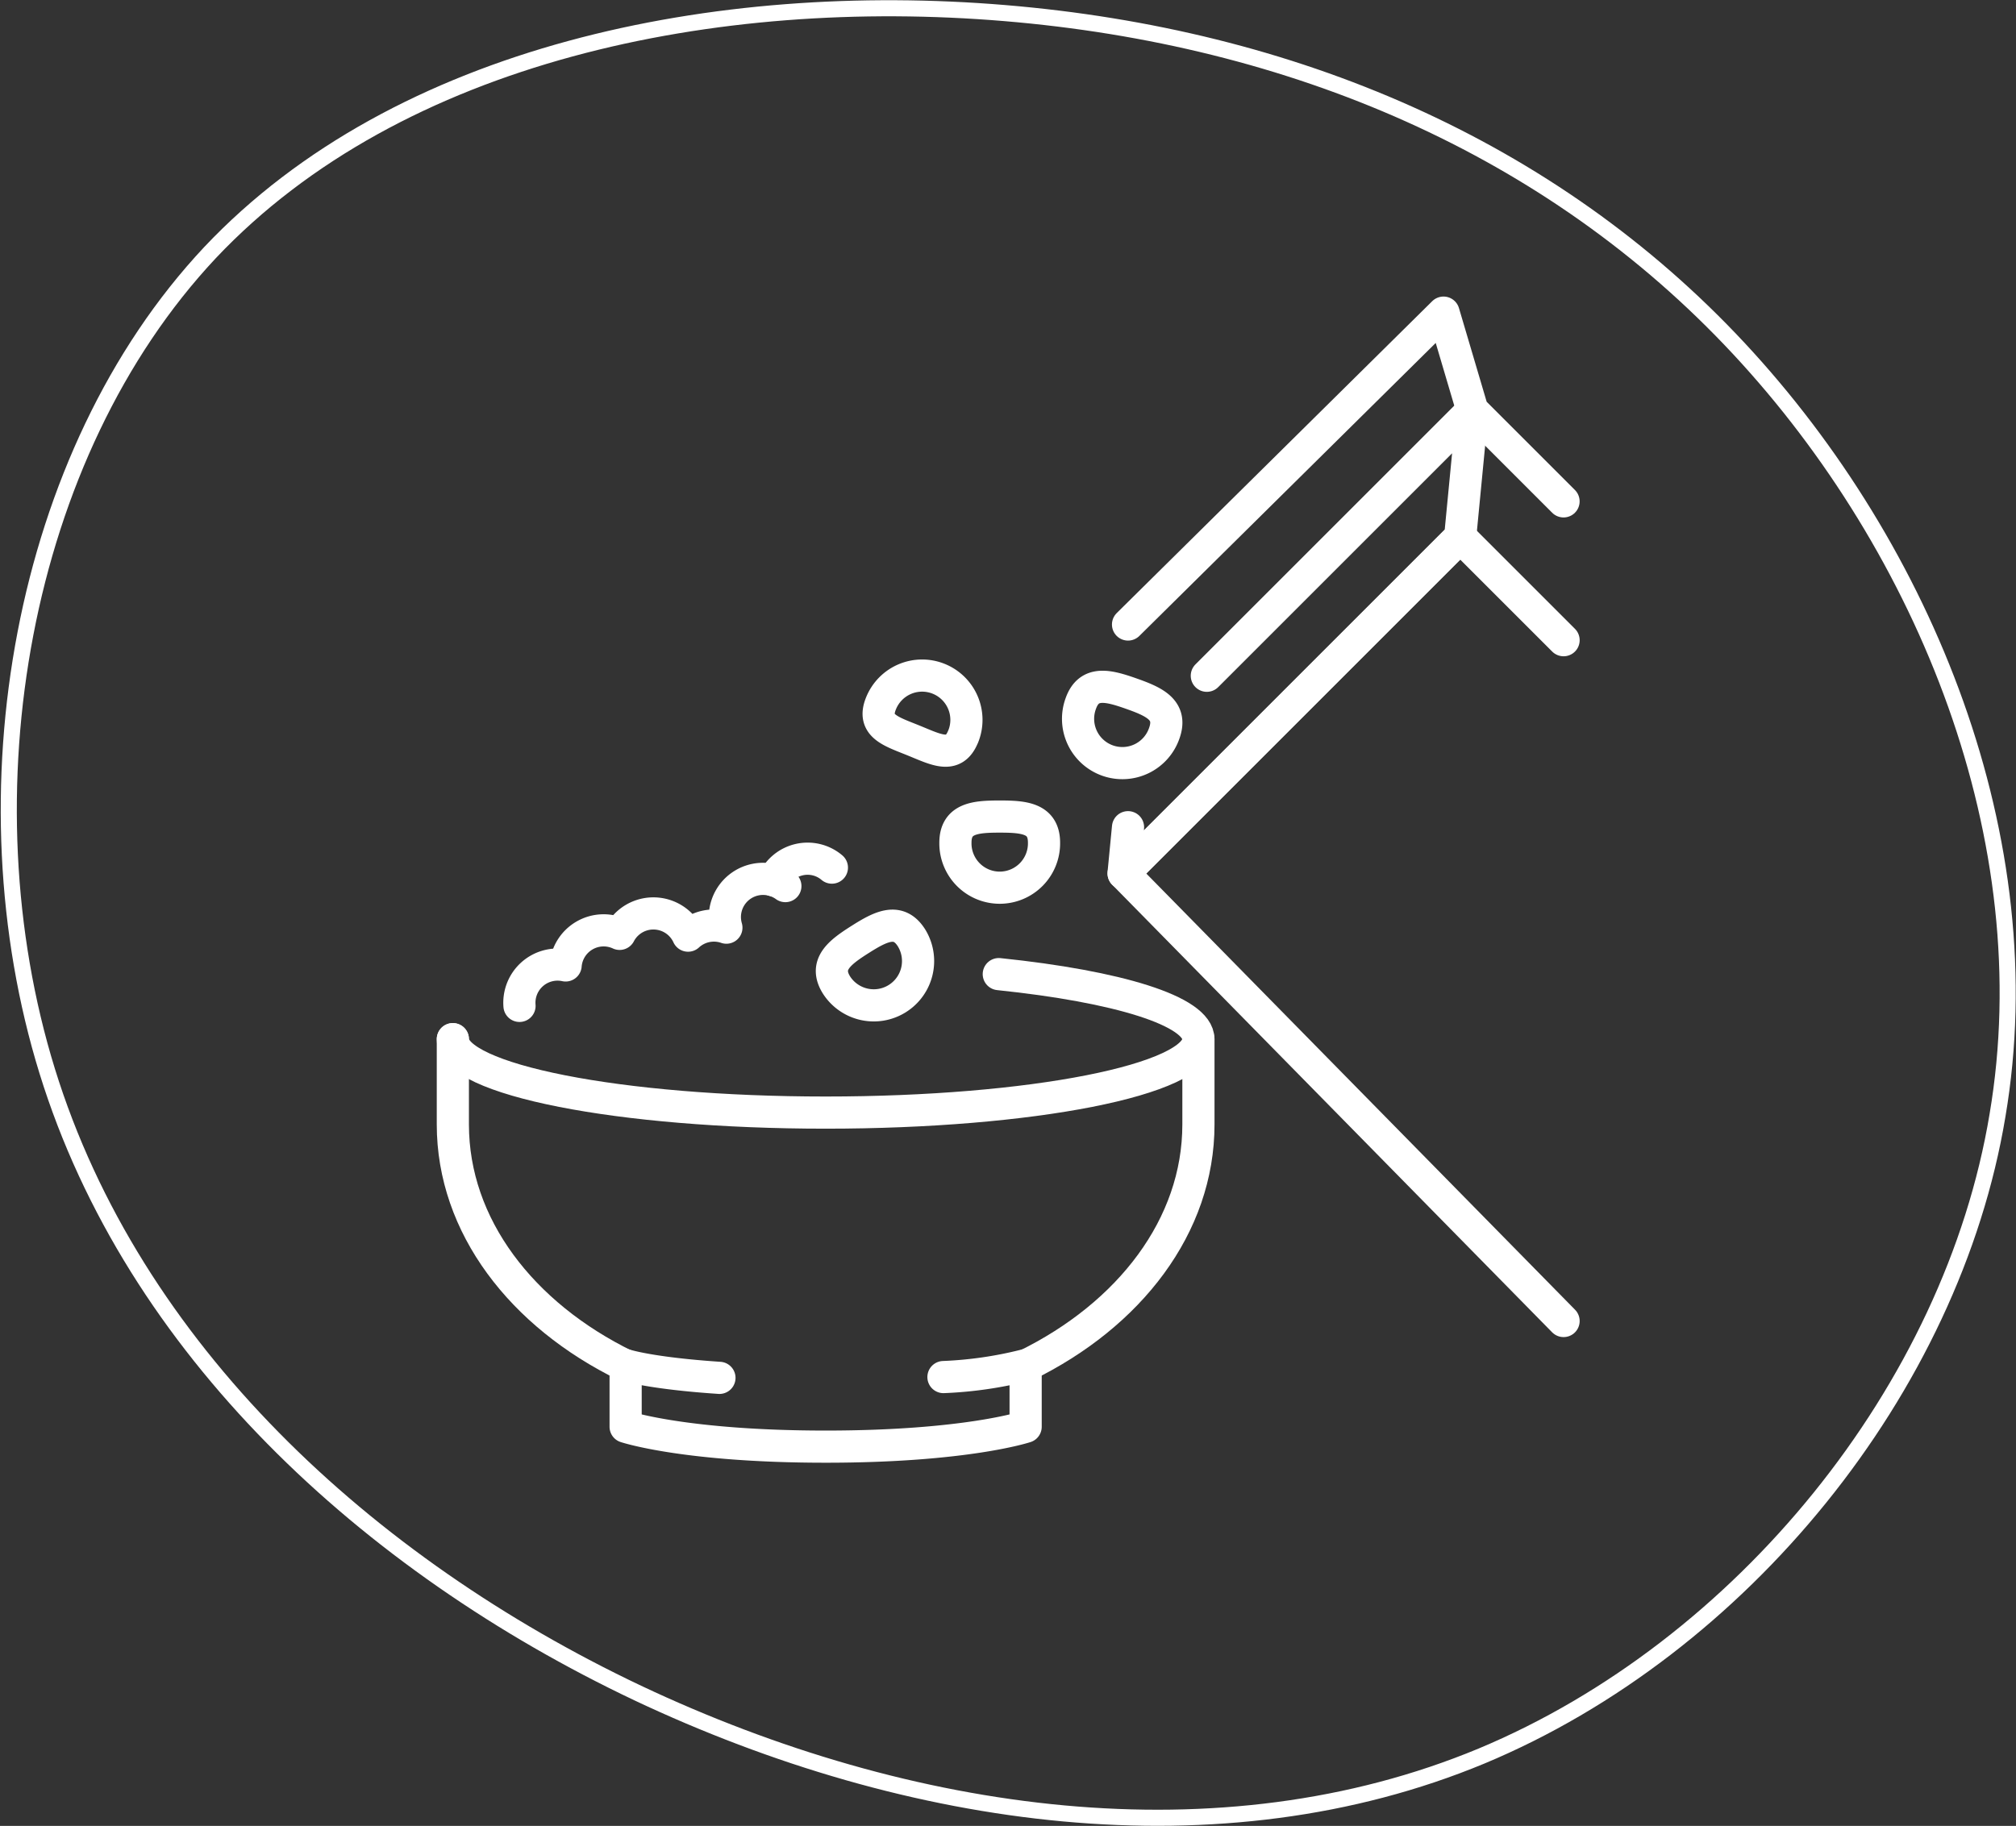 <svg xmlns="http://www.w3.org/2000/svg" width="188.005" height="170.323" viewBox="0 0 188.005 170.323">
  <rect x="0" y="0" width="188.005" height="170.323" fill="#333333" stroke="none"/>
  <g id="Group_1031" data-name="Group 1031" transform="translate(-422.258 -2203.453)">
    <path id="blob_1_" data-name="blob (1)" d="M80-36.939C97.412-18.233,108.47,8.943,104.117,34.59,99.882,60.119,80.235,84.236,56,94.353c-24.353,10.118-53.293,6.118-78.7-5.882-25.294-12-47.058-32.117-55.058-58S-80.233-27.057-62.586-45.88c17.647-18.706,47.293-24.588,74.117-22.353S62.471-55.762,80-36.939Z" transform="translate(504.421 2272.906)" fill="none" stroke="#fff" stroke-width="1.5"/>
    <g id="grains" transform="translate(444.767 2220.345)">
      <g id="Group_1026" data-name="Group 1026" transform="translate(82.271 12.27)">
        <g id="Group_1025" data-name="Group 1025" transform="translate(0 0)">
          <path id="Path_1109" data-name="Path 1109" d="M313.515,78.684l24.767-24.767-1.139,11.811L305.751,97.12l.416-4.309" transform="translate(-305.751 -44.81)" fill="none" stroke="#fff" stroke-linecap="round" stroke-linejoin="round" stroke-miterlimit="10" stroke-width="3"/>
          <path id="Path_1110" data-name="Path 1110" d="M346.811,181.1l-41.027-41.75,31.392-31.392,9.635,9.635" transform="translate(-305.777 -87.036)" fill="none" stroke="#fff" stroke-linecap="round" stroke-linejoin="round" stroke-miterlimit="10" stroke-width="3"/>
          <path id="Path_1111" data-name="Path 1111" d="M307.652,41.363,337.074,12.27l2.693,9.107,8.5,8.5" transform="translate(-307.236 -12.27)" fill="none" stroke="#fff" stroke-linecap="round" stroke-linejoin="round" stroke-miterlimit="10" stroke-width="3"/>
        </g>
      </g>
      <g id="Group_1030" data-name="Group 1030" transform="translate(19.722 46.144)">
        <g id="Group_1029" data-name="Group 1029" transform="translate(0 17.065)">
          <g id="Group_1027" data-name="Group 1027" transform="translate(0 10.766)">
            <path id="Path_1112" data-name="Path 1112" d="M70.634,294.44c11.067,1.146,18.616,3.433,18.616,6.068,0,3.783-15.564,6.85-34.764,6.85s-34.764-3.067-34.764-6.85" transform="translate(-19.722 -294.44)" fill="none" stroke="#fff" stroke-linecap="round" stroke-linejoin="round" stroke-miterlimit="10" stroke-width="3"/>
            <path id="Path_1113" data-name="Path 1113" d="M280.1,322.189v7.959c0,9.457-6.425,17.763-16.112,22.494" transform="translate(-210.57 -316.121)" fill="none" stroke="#fff" stroke-linecap="round" stroke-linejoin="round" stroke-miterlimit="10" stroke-width="3"/>
            <path id="Path_1114" data-name="Path 1114" d="M35.835,352.64c-9.686-4.73-16.112-13.037-16.112-22.494v-7.959" transform="translate(-19.723 -316.12)" fill="none" stroke="#fff" stroke-linecap="round" stroke-linejoin="round" stroke-miterlimit="10" stroke-width="3"/>
            <path id="Path_1115" data-name="Path 1115" d="M123.04,462.346a36.932,36.932,0,0,0,7.663-1.114v5.749s-5.558,1.855-18.652,1.855S93.4,466.981,93.4,466.981v-5.749s2.274.756,8.748,1.188" transform="translate(-77.287 -424.758)" fill="none" stroke="#fff" stroke-linecap="round" stroke-linejoin="round" stroke-miterlimit="10" stroke-width="3"/>
          </g>
          <g id="Group_1028" data-name="Group 1028" transform="translate(6.198)">
            <path id="Path_1116" data-name="Path 1116" d="M72.877,254.472a3.558,3.558,0,0,0-5.5,3.877,3.556,3.556,0,0,0-3.573.745,3.558,3.558,0,0,0-6.384-.166,3.557,3.557,0,0,0-5.036,2.946,3.56,3.56,0,0,0-4.3,3.772" transform="translate(-48.066 -251.917)" fill="none" stroke="#fff" stroke-linecap="round" stroke-linejoin="round" stroke-miterlimit="10" stroke-width="3"/>
            <path id="Path_1117" data-name="Path 1117" d="M161.942,246.039a3.5,3.5,0,0,0-5.436,1.187" transform="translate(-132.792 -245.208)" fill="none" stroke="#fff" stroke-linecap="round" stroke-linejoin="round" stroke-miterlimit="10" stroke-width="3"/>
          </g>
        </g>
        <path id="Path_1118" data-name="Path 1118" d="M242.306,229.673a4.132,4.132,0,1,1-8.263,0c0-2.282,1.85-2.439,4.132-2.439S242.306,227.391,242.306,229.673Z" transform="translate(-187.175 -214.1)" fill="none" stroke="#fff" stroke-linecap="round" stroke-linejoin="round" stroke-miterlimit="10" stroke-width="3"/>
        <path id="Path_1119" data-name="Path 1119" d="M188.788,274.931a4.132,4.132,0,0,1-6.983,4.418c-1.22-1.928.259-3.05,2.187-4.271S187.568,273,188.788,274.931Z" transform="translate(-146.013 -250.479)" fill="none" stroke="#fff" stroke-linecap="round" stroke-linejoin="round" stroke-miterlimit="10" stroke-width="3"/>
        <path id="Path_1120" data-name="Path 1120" d="M294.454,176.19a4.132,4.132,0,1,1-7.793-2.748c.759-2.152,2.556-1.685,4.708-.926S295.213,174.038,294.454,176.19Z" transform="translate(-228.102 -170.85)" fill="none" stroke="#fff" stroke-linecap="round" stroke-linejoin="round" stroke-miterlimit="10" stroke-width="3"/>
        <path id="Path_1121" data-name="Path 1121" d="M209.158,172.859c-.858,2.115-2.489,1.216-4.6.358s-3.911-1.35-3.053-3.464a4.132,4.132,0,1,1,7.658,3.106Z" transform="translate(-161.578 -167.173)" fill="none" stroke="#fff" stroke-linecap="round" stroke-linejoin="round" stroke-miterlimit="10" stroke-width="3"/>
      </g>
    </g>
  </g>
</svg>
